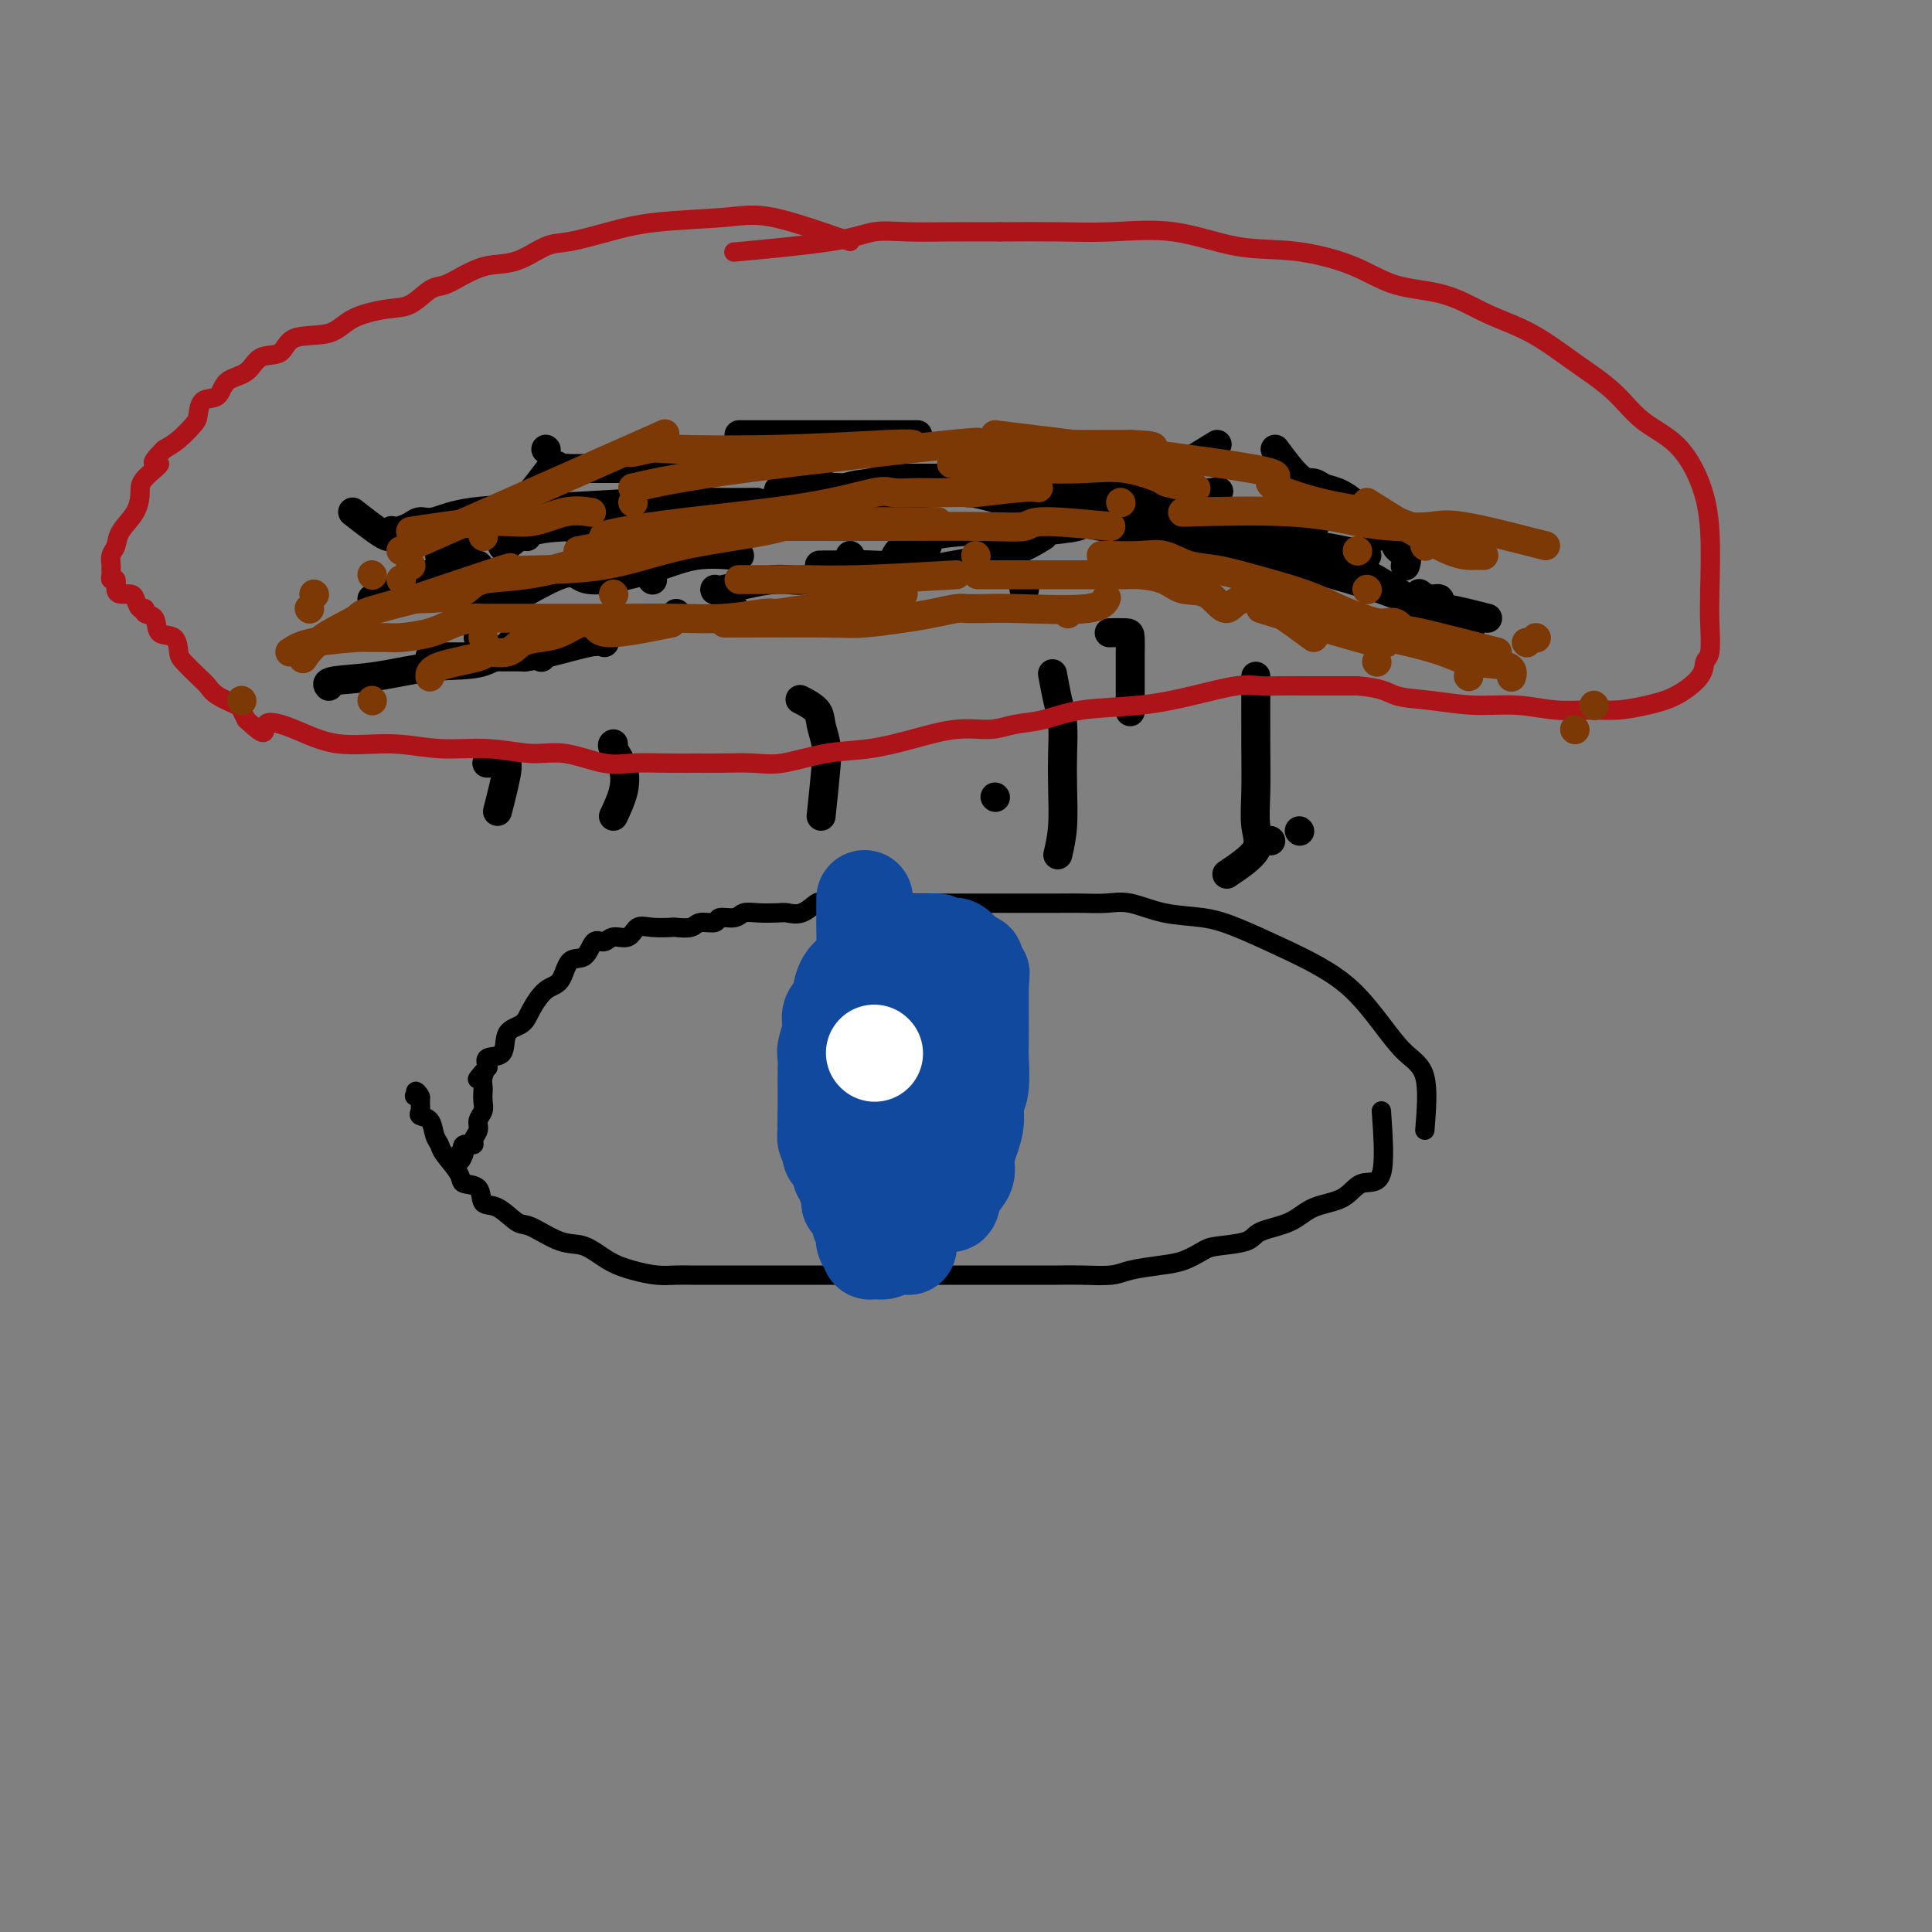 <svg viewBox='0 0 400 400' version='1.1' xmlns='http://www.w3.org/2000/svg' xmlns:xlink='http://www.w3.org/1999/xlink'><rect x="0" y="0" width="400" height="400" fill="#808080" stroke="none"/><g fill='none' stroke='#000000' stroke-width='4' stroke-linecap='round' stroke-linejoin='round'><path d='M295,234c0.338,-4.217 0.677,-8.434 0,-11c-0.677,-2.566 -2.368,-3.480 -4,-5c-1.632,-1.520 -3.204,-3.646 -5,-6c-1.796,-2.354 -3.814,-4.935 -6,-7c-2.186,-2.065 -4.539,-3.613 -7,-5c-2.461,-1.387 -5.028,-2.614 -8,-4c-2.972,-1.386 -6.349,-2.932 -9,-4c-2.651,-1.068 -4.578,-1.659 -7,-2c-2.422,-0.341 -5.340,-0.431 -8,-1c-2.660,-0.569 -5.064,-1.617 -7,-2c-1.936,-0.383 -3.405,-0.103 -5,0c-1.595,0.103 -3.318,0.028 -5,0c-1.682,-0.028 -3.324,-0.007 -5,0c-1.676,0.007 -3.385,0.002 -5,0c-1.615,-0.002 -3.136,-0.001 -5,0c-1.864,0.001 -4.069,0.000 -6,0c-1.931,-0.000 -3.586,-0.000 -5,0c-1.414,0.000 -2.586,0.000 -4,0c-1.414,-0.000 -3.069,-0.000 -4,0c-0.931,0.000 -1.138,0.000 -2,0c-0.862,-0.000 -2.380,-0.000 -3,0c-0.620,0.000 -0.341,0.000 -1,0c-0.659,-0.000 -2.254,-0.000 -3,0c-0.746,0.000 -0.642,0.000 -1,0c-0.358,-0.000 -1.179,-0.000 -2,0'/><path d='M178,187c-9.410,-0.009 -4.934,-0.030 -4,0c0.934,0.030 -1.673,0.113 -3,0c-1.327,-0.113 -1.373,-0.422 -2,0c-0.627,0.422 -1.835,1.576 -3,2c-1.165,0.424 -2.289,0.118 -3,0c-0.711,-0.118 -1.011,-0.047 -2,0c-0.989,0.047 -2.669,0.069 -4,0c-1.331,-0.069 -2.314,-0.230 -3,0c-0.686,0.230 -1.074,0.850 -2,1c-0.926,0.150 -2.389,-0.170 -3,0c-0.611,0.170 -0.371,0.830 -1,1c-0.629,0.170 -2.128,-0.150 -3,0c-0.872,0.150 -1.115,0.770 -2,1c-0.885,0.230 -2.410,0.069 -3,0c-0.590,-0.069 -0.245,-0.048 -1,0c-0.755,0.048 -2.611,0.123 -4,0c-1.389,-0.123 -2.312,-0.442 -3,0c-0.688,0.442 -1.142,1.646 -2,2c-0.858,0.354 -2.121,-0.144 -3,0c-0.879,0.144 -1.376,0.928 -2,1c-0.624,0.072 -1.377,-0.569 -2,0c-0.623,0.569 -1.115,2.347 -2,3c-0.885,0.653 -2.161,0.182 -3,1c-0.839,0.818 -1.241,2.927 -2,4c-0.759,1.073 -1.875,1.111 -3,2c-1.125,0.889 -2.260,2.629 -3,4c-0.740,1.371 -1.085,2.373 -2,3c-0.915,0.627 -2.400,0.879 -3,2c-0.600,1.121 -0.315,3.109 -1,4c-0.685,0.891 -2.338,0.683 -3,1c-0.662,0.317 -0.331,1.158 0,2'/><path d='M101,221c-3.630,4.218 -1.705,1.763 -1,1c0.705,-0.763 0.190,0.166 0,1c-0.190,0.834 -0.055,1.574 0,2c0.055,0.426 0.030,0.537 0,1c-0.030,0.463 -0.065,1.279 0,2c0.065,0.721 0.230,1.346 0,2c-0.230,0.654 -0.854,1.337 -1,2c-0.146,0.663 0.185,1.308 0,2c-0.185,0.692 -0.885,1.433 -1,2c-0.115,0.567 0.354,0.960 0,1c-0.354,0.040 -1.530,-0.274 -2,0c-0.470,0.274 -0.235,1.137 0,2'/><path d='M96,239c-1.000,2.726 -1.000,0.542 -1,0c0.000,-0.542 0.000,0.560 0,1c-0.000,0.440 0.000,0.220 0,0'/><path d='M286,230c0.373,5.348 0.746,10.697 0,13c-0.746,2.303 -2.609,1.561 -4,2c-1.391,0.439 -2.308,2.058 -4,3c-1.692,0.942 -4.158,1.208 -6,2c-1.842,0.792 -3.058,2.109 -5,3c-1.942,0.891 -4.609,1.356 -6,2c-1.391,0.644 -1.507,1.468 -3,2c-1.493,0.532 -4.364,0.772 -6,1c-1.636,0.228 -2.038,0.443 -3,1c-0.962,0.557 -2.483,1.456 -4,2c-1.517,0.544 -3.030,0.734 -5,1c-1.970,0.266 -4.396,0.607 -6,1c-1.604,0.393 -2.386,0.837 -4,1c-1.614,0.163 -4.059,0.044 -6,0c-1.941,-0.044 -3.377,-0.012 -5,0c-1.623,0.012 -3.434,0.003 -5,0c-1.566,-0.003 -2.886,-0.001 -5,0c-2.114,0.001 -5.020,0.000 -7,0c-1.980,-0.000 -3.033,-0.000 -5,0c-1.967,0.000 -4.848,0.000 -7,0c-2.152,-0.000 -3.576,-0.000 -5,0'/><path d='M185,264c-7.855,0.000 -4.992,0.000 -5,0c-0.008,-0.000 -2.887,-0.000 -5,0c-2.113,0.000 -3.461,0.000 -5,0c-1.539,-0.000 -3.270,-0.000 -5,0c-1.730,0.000 -3.460,0.000 -5,0c-1.540,-0.000 -2.892,-0.000 -4,0c-1.108,0.000 -1.973,0.000 -3,0c-1.027,-0.000 -2.217,-0.000 -3,0c-0.783,0.000 -1.159,0.001 -2,0c-0.841,-0.001 -2.145,-0.003 -3,0c-0.855,0.003 -1.259,0.010 -2,0c-0.741,-0.010 -1.818,-0.038 -3,0c-1.182,0.038 -2.470,0.143 -4,0c-1.530,-0.143 -3.302,-0.533 -5,-1c-1.698,-0.467 -3.321,-1.012 -5,-2c-1.679,-0.988 -3.415,-2.419 -5,-3c-1.585,-0.581 -3.021,-0.310 -5,-1c-1.979,-0.690 -4.503,-2.339 -6,-3c-1.497,-0.661 -1.967,-0.334 -3,-1c-1.033,-0.666 -2.628,-2.326 -4,-3c-1.372,-0.674 -2.522,-0.362 -3,-1c-0.478,-0.638 -0.285,-2.226 -1,-3c-0.715,-0.774 -2.339,-0.734 -3,-1c-0.661,-0.266 -0.361,-0.838 -1,-2c-0.639,-1.162 -2.217,-2.913 -3,-4c-0.783,-1.087 -0.770,-1.509 -1,-2c-0.230,-0.491 -0.702,-1.052 -1,-2c-0.298,-0.948 -0.420,-2.285 -1,-3c-0.580,-0.715 -1.618,-0.808 -2,-1c-0.382,-0.192 -0.109,-0.483 0,-1c0.109,-0.517 0.055,-1.258 0,-2'/><path d='M87,228c-1.952,-3.476 -0.333,-1.667 0,-1c0.333,0.667 -0.619,0.190 -1,0c-0.381,-0.190 -0.190,-0.095 0,0'/></g>
<g fill='none' stroke='#11499F' stroke-width='20' stroke-linecap='round' stroke-linejoin='round'><path d='M180,208c-0.845,-0.127 -1.691,-0.254 -2,0c-0.309,0.254 -0.083,0.889 0,2c0.083,1.111 0.022,2.696 0,4c-0.022,1.304 -0.006,2.326 0,3c0.006,0.674 0.002,1.001 0,2c-0.002,0.999 -0.000,2.671 0,4c0.000,1.329 0.000,2.314 0,3c-0.000,0.686 -0.000,1.073 0,2c0.000,0.927 0.000,2.394 0,3c-0.000,0.606 -0.000,0.351 0,1c0.000,0.649 0.000,2.201 0,3c-0.000,0.799 -0.000,0.843 0,1c0.000,0.157 0.000,0.427 0,1c-0.000,0.573 -0.000,1.449 0,2c0.000,0.551 0.000,0.775 0,1'/><path d='M178,240c-0.359,5.068 -0.256,1.738 0,1c0.256,-0.738 0.664,1.115 1,2c0.336,0.885 0.599,0.801 1,1c0.401,0.199 0.941,0.680 1,1c0.059,0.320 -0.363,0.478 0,1c0.363,0.522 1.510,1.408 2,2c0.490,0.592 0.324,0.891 1,1c0.676,0.109 2.195,0.029 3,0c0.805,-0.029 0.897,-0.008 1,0c0.103,0.008 0.216,0.001 1,0c0.784,-0.001 2.238,0.002 3,0c0.762,-0.002 0.833,-0.009 1,0c0.167,0.009 0.431,0.036 1,0c0.569,-0.036 1.444,-0.133 2,0c0.556,0.133 0.793,0.497 1,0c0.207,-0.497 0.385,-1.854 1,-3c0.615,-1.146 1.666,-2.082 2,-3c0.334,-0.918 -0.050,-1.817 0,-3c0.050,-1.183 0.535,-2.650 1,-4c0.465,-1.350 0.909,-2.584 1,-4c0.091,-1.416 -0.172,-3.014 0,-4c0.172,-0.986 0.778,-1.361 1,-3c0.222,-1.639 0.059,-4.540 0,-6c-0.059,-1.460 -0.016,-1.477 0,-3c0.016,-1.523 0.004,-4.553 0,-6c-0.004,-1.447 -0.001,-1.313 0,-2c0.001,-0.687 0.000,-2.196 0,-3c-0.000,-0.804 -0.000,-0.902 0,-1'/><path d='M203,204c0.219,-4.470 0.267,-1.644 0,-1c-0.267,0.644 -0.849,-0.893 -1,-2c-0.151,-1.107 0.128,-1.785 0,-2c-0.128,-0.215 -0.663,0.033 -1,0c-0.337,-0.033 -0.476,-0.348 -1,-1c-0.524,-0.652 -1.433,-1.643 -2,-2c-0.567,-0.357 -0.793,-0.082 -1,0c-0.207,0.082 -0.396,-0.030 -1,0c-0.604,0.030 -1.624,0.200 -2,0c-0.376,-0.200 -0.107,-0.772 0,-1c0.107,-0.228 0.054,-0.114 0,0'/><path d='M179,186c0.002,1.557 0.005,3.115 0,4c-0.005,0.885 -0.016,1.099 0,2c0.016,0.901 0.059,2.489 0,4c-0.059,1.511 -0.220,2.946 -1,4c-0.780,1.054 -2.180,1.726 -3,3c-0.820,1.274 -1.061,3.150 -1,4c0.061,0.850 0.423,0.674 0,1c-0.423,0.326 -1.630,1.154 -2,2c-0.370,0.846 0.097,1.711 0,3c-0.097,1.289 -0.758,3.004 -1,4c-0.242,0.996 -0.065,1.274 0,2c0.065,0.726 0.017,1.902 0,3c-0.017,1.098 -0.005,2.119 0,3c0.005,0.881 0.001,1.622 0,2c-0.001,0.378 -0.000,0.394 0,1c0.000,0.606 0.000,1.803 0,3'/><path d='M171,231c-0.136,3.814 0.024,2.849 0,3c-0.024,0.151 -0.231,1.417 0,2c0.231,0.583 0.899,0.484 1,1c0.101,0.516 -0.366,1.647 0,2c0.366,0.353 1.566,-0.074 2,0c0.434,0.074 0.101,0.648 0,1c-0.101,0.352 0.030,0.483 0,1c-0.030,0.517 -0.220,1.420 0,2c0.220,0.580 0.851,0.837 1,1c0.149,0.163 -0.184,0.233 0,1c0.184,0.767 0.886,2.233 1,3c0.114,0.767 -0.358,0.836 0,1c0.358,0.164 1.546,0.424 2,1c0.454,0.576 0.173,1.468 0,2c-0.173,0.532 -0.239,0.706 0,1c0.239,0.294 0.781,0.710 1,1c0.219,0.290 0.113,0.456 0,1c-0.113,0.544 -0.234,1.467 0,2c0.234,0.533 0.822,0.676 1,1c0.178,0.324 -0.055,0.829 0,1c0.055,0.171 0.400,0.008 1,0c0.600,-0.008 1.457,0.141 2,0c0.543,-0.141 0.771,-0.570 1,-1'/><path d='M184,258c0.705,-0.450 -0.033,-2.074 0,-3c0.033,-0.926 0.835,-1.154 1,-2c0.165,-0.846 -0.308,-2.311 0,-4c0.308,-1.689 1.395,-3.603 2,-6c0.605,-2.397 0.726,-5.277 1,-8c0.274,-2.723 0.699,-5.291 1,-8c0.301,-2.709 0.477,-5.561 1,-8c0.523,-2.439 1.394,-4.467 2,-6c0.606,-1.533 0.947,-2.572 1,-4c0.053,-1.428 -0.182,-3.246 0,-4c0.182,-0.754 0.781,-0.443 1,-1c0.219,-0.557 0.060,-1.981 0,-3c-0.060,-1.019 -0.019,-1.632 0,-2c0.019,-0.368 0.017,-0.491 0,-1c-0.017,-0.509 -0.051,-1.404 0,-2c0.051,-0.596 0.185,-0.892 0,-1c-0.185,-0.108 -0.689,-0.029 -1,0c-0.311,0.029 -0.430,0.008 -1,0c-0.570,-0.008 -1.591,-0.002 -2,0c-0.409,0.002 -0.204,0.001 0,0'/><path d='M188,258c0.000,0.000 0.100,0.100 0.1,0.1'/></g>
<g fill='none' stroke='#FFFFFF' stroke-width='20' stroke-linecap='round' stroke-linejoin='round'><path d='M181,218c0.000,0.000 0.100,0.100 0.1,0.1'/></g>
<g fill='none' stroke='#000000' stroke-width='6' stroke-linecap='round' stroke-linejoin='round'><path d='M103,168c0.944,-3.691 1.888,-7.381 2,-9c0.112,-1.619 -0.609,-1.166 -1,-1c-0.391,0.166 -0.451,0.045 -1,0c-0.549,-0.045 -1.585,-0.013 -2,0c-0.415,0.013 -0.207,0.006 0,0'/><path d='M127,169c0.785,-1.660 1.569,-3.321 2,-5c0.431,-1.679 0.507,-3.378 0,-5c-0.507,-1.622 -1.598,-3.167 -2,-4c-0.402,-0.833 -0.115,-0.952 0,-1c0.115,-0.048 0.057,-0.024 0,0'/><path d='M170,169c0.394,-3.762 0.788,-7.523 1,-10c0.212,-2.477 0.242,-3.669 0,-5c-0.242,-1.331 -0.756,-2.800 -1,-4c-0.244,-1.200 -0.220,-2.131 -1,-3c-0.780,-0.869 -2.366,-1.677 -3,-2c-0.634,-0.323 -0.317,-0.162 0,0'/><path d='M206,165c0.000,0.000 0.100,0.100 0.1,0.1'/><path d='M234,146c-0.000,0.981 -0.001,1.962 0,1c0.001,-0.962 0.003,-3.865 0,-6c-0.003,-2.135 -0.012,-3.500 0,-5c0.012,-1.500 0.044,-3.134 0,-4c-0.044,-0.866 -0.166,-0.964 -1,-1c-0.834,-0.036 -2.381,-0.010 -3,0c-0.619,0.010 -0.309,0.005 0,0'/><path d='M263,174c0.000,0.000 0.100,0.100 0.1,0.1'/><path d='M269,172c0.000,0.000 0.100,0.100 0.1,0.1'/><path d='M219,177c0.421,-1.802 0.842,-3.603 1,-6c0.158,-2.397 0.053,-5.389 0,-8c-0.053,-2.611 -0.053,-4.840 0,-7c0.053,-2.160 0.158,-4.249 0,-6c-0.158,-1.751 -0.581,-3.164 -1,-5c-0.419,-1.836 -0.834,-4.096 -1,-5c-0.166,-0.904 -0.083,-0.452 0,0'/><path d='M254,181c2.536,-1.703 5.072,-3.406 6,-5c0.928,-1.594 0.249,-3.078 0,-5c-0.249,-1.922 -0.067,-4.280 0,-7c0.067,-2.720 0.018,-5.801 0,-10c-0.018,-4.199 -0.005,-9.515 0,-12c0.005,-2.485 0.001,-2.139 0,-2c-0.001,0.139 -0.001,0.069 0,0'/><path d='M305,129c-2.467,-1.033 -4.935,-2.067 -6,-3c-1.065,-0.933 -0.729,-1.766 -1,-2c-0.271,-0.234 -1.150,0.129 -2,0c-0.850,-0.129 -1.671,-0.751 -2,-1c-0.329,-0.249 -0.164,-0.124 0,0'/><path d='M290,123c-3.470,-2.144 -6.941,-4.287 -9,-5c-2.059,-0.713 -2.707,0.005 -4,0c-1.293,-0.005 -3.233,-0.732 -5,-1c-1.767,-0.268 -3.362,-0.077 -4,0c-0.638,0.077 -0.319,0.038 0,0'/><path d='M272,114c-2.887,-2.113 -5.774,-4.226 -9,-5c-3.226,-0.774 -6.792,-0.208 -11,0c-4.208,0.208 -9.060,0.060 -11,0c-1.940,-0.060 -0.970,-0.030 0,0'/><path d='M216,111c-2.226,1.381 -4.452,2.762 -9,4c-4.548,1.238 -11.417,2.333 -15,3c-3.583,0.667 -3.881,0.905 -4,1c-0.119,0.095 -0.060,0.048 0,0'/><path d='M192,113c-2.542,1.691 -5.085,3.381 -7,4c-1.915,0.619 -3.204,0.166 -5,0c-1.796,-0.166 -4.099,-0.045 -6,0c-1.901,0.045 -3.400,0.013 -4,0c-0.600,-0.013 -0.300,-0.006 0,0'/><path d='M236,109c-0.411,-0.085 -0.823,-0.169 -3,-1c-2.177,-0.831 -6.120,-2.408 -9,-3c-2.880,-0.592 -4.699,-0.198 -8,1c-3.301,1.198 -8.086,3.199 -10,4c-1.914,0.801 -0.957,0.400 0,0'/><path d='M176,115c0.348,0.489 0.696,0.979 -1,2c-1.696,1.021 -5.435,2.575 -8,3c-2.565,0.425 -3.956,-0.278 -7,0c-3.044,0.278 -7.743,1.536 -10,2c-2.257,0.464 -2.074,0.132 -2,0c0.074,-0.132 0.037,-0.066 0,0'/><path d='M140,127c0.000,0.000 0.100,0.100 0.1,0.1'/><path d='M116,132c0.000,0.000 0.100,0.100 0.1,0.1'/><path d='M107,132c-2.119,2.055 -4.238,4.109 -7,5c-2.762,0.891 -6.165,0.617 -10,1c-3.835,0.383 -8.100,1.422 -12,2c-3.900,0.578 -7.435,0.694 -9,1c-1.565,0.306 -1.162,0.802 -1,1c0.162,0.198 0.081,0.099 0,0'/><path d='M112,136c0.000,0.000 0.100,0.100 0.1,0.1'/><path d='M98,129c7.228,-4.376 14.456,-8.752 18,-10c3.544,-1.248 3.405,0.632 6,1c2.595,0.368 7.925,-0.777 12,-2c4.075,-1.223 6.896,-2.524 10,-3c3.104,-0.476 6.489,-0.128 8,0c1.511,0.128 1.146,0.037 1,0c-0.146,-0.037 -0.073,-0.018 0,0'/><path d='M89,136c1.213,0.004 2.425,0.008 6,0c3.575,-0.008 9.512,-0.026 12,0c2.488,0.026 1.529,0.098 2,0c0.471,-0.098 2.374,-0.367 5,-1c2.626,-0.633 5.976,-1.632 8,-2c2.024,-0.368 2.721,-0.105 3,0c0.279,0.105 0.139,0.053 0,0'/><path d='M120,111c0.000,0.000 0.100,0.100 0.1,0.1'/><path d='M161,104c0.000,0.000 0.100,0.100 0.1,0.1'/><path d='M272,109c0.000,0.000 0.100,0.100 0.1,0.1'/><path d='M308,128c-3.656,-0.934 -7.312,-1.867 -9,-2c-1.688,-0.133 -1.407,0.535 -3,0c-1.593,-0.535 -5.060,-2.274 -10,-4c-4.940,-1.726 -11.354,-3.439 -17,-5c-5.646,-1.561 -10.525,-2.970 -15,-4c-4.475,-1.030 -8.546,-1.681 -13,-3c-4.454,-1.319 -9.293,-3.307 -12,-4c-2.707,-0.693 -3.284,-0.091 -4,0c-0.716,0.091 -1.571,-0.330 -2,0c-0.429,0.330 -0.433,1.412 0,2c0.433,0.588 1.302,0.683 0,1c-1.302,0.317 -4.773,0.854 -9,1c-4.227,0.146 -9.208,-0.101 -13,0c-3.792,0.101 -6.396,0.551 -9,1'/><path d='M192,111c-7.257,2.132 -6.900,4.964 -7,6c-0.100,1.036 -0.655,0.278 -1,0c-0.345,-0.278 -0.478,-0.074 -1,0c-0.522,0.074 -1.433,0.020 -2,0c-0.567,-0.020 -0.791,-0.005 -2,0c-1.209,0.005 -3.402,0.001 -5,0c-1.598,-0.001 -2.599,-0.000 -3,0c-0.401,0.000 -0.200,0.000 0,0'/><path d='M135,120c0.000,0.000 0.100,0.100 0.1,0.1'/><path d='M101,120c0.000,0.000 0.100,0.100 0.1,0.1'/><path d='M100,124c0.000,0.000 0.100,0.100 0.1,0.1'/><path d='M138,108c16.018,-2.995 32.037,-5.990 40,-7c7.963,-1.010 7.872,-0.035 10,0c2.128,0.035 6.477,-0.869 9,-1c2.523,-0.131 3.222,0.511 4,0c0.778,-0.511 1.635,-2.173 2,-3c0.365,-0.827 0.238,-0.817 2,0c1.762,0.817 5.414,2.443 10,3c4.586,0.557 10.106,0.046 14,1c3.894,0.954 6.161,3.372 8,4c1.839,0.628 3.249,-0.536 4,-1c0.751,-0.464 0.842,-0.229 1,0c0.158,0.229 0.383,0.453 1,0c0.617,-0.453 1.628,-1.584 2,-2c0.372,-0.416 0.106,-0.119 1,0c0.894,0.119 2.947,0.059 5,0'/><path d='M251,102c2.333,-0.500 1.167,-0.250 0,0'/><path d='M285,111c0.000,0.000 0.100,0.100 0.1,0.1'/><path d='M301,132c0.000,0.000 0.100,0.100 0.1,0.1'/><path d='M289,131c0.000,0.000 0.100,0.100 0.1,0.1'/><path d='M212,122c0.000,0.000 0.100,0.100 0.1,0.1'/><path d='M152,126c0.000,0.000 0.100,0.100 0.1,0.1'/><path d='M107,132c0.000,0.000 0.100,0.100 0.1,0.1'/><path d='M99,132c0.000,0.000 0.100,0.100 0.1,0.1'/><path d='M91,115c0.000,0.000 0.100,0.100 0.1,0.1'/><path d='M125,111c8.805,-0.543 17.610,-1.087 23,-2c5.390,-0.913 7.364,-2.196 10,-3c2.636,-0.804 5.934,-1.130 9,-2c3.066,-0.870 5.900,-2.286 8,-3c2.100,-0.714 3.466,-0.727 5,-1c1.534,-0.273 3.236,-0.805 4,-1c0.764,-0.195 0.591,-0.052 1,0c0.409,0.052 1.402,0.014 2,0c0.598,-0.014 0.801,-0.004 1,0c0.199,0.004 0.394,0.001 2,0c1.606,-0.001 4.625,-0.000 6,0c1.375,0.000 1.107,0.000 1,0c-0.107,-0.000 -0.054,-0.000 0,0'/><path d='M246,102c0.000,0.000 0.100,0.100 0.1,0.1'/><path d='M292,124c0.000,0.000 0.100,0.100 0.1,0.1'/><path d='M304,135c0.000,0.000 0.100,0.100 0.1,0.1'/><path d='M285,111c0.000,0.000 0.100,0.100 0.1,0.1'/><path d='M252,92c-11.015,6.762 -22.031,13.525 -27,16c-4.969,2.475 -3.892,0.663 -4,0c-0.108,-0.663 -1.403,-0.178 -2,0c-0.597,0.178 -0.497,0.048 -1,0c-0.503,-0.048 -1.609,-0.013 -2,0c-0.391,0.013 -0.067,0.003 -1,0c-0.933,-0.003 -3.124,-0.001 -4,0c-0.876,0.001 -0.438,0.000 0,0'/><path d='M187,104c-14.432,2.113 -28.863,4.227 -35,5c-6.137,0.773 -3.979,0.207 -4,0c-0.021,-0.207 -2.220,-0.055 -4,0c-1.780,0.055 -3.142,0.015 -4,0c-0.858,-0.015 -1.212,-0.003 -2,0c-0.788,0.003 -2.011,-0.002 -4,0c-1.989,0.002 -4.743,0.011 -7,0c-2.257,-0.011 -4.016,-0.042 -7,0c-2.984,0.042 -7.191,0.155 -10,1c-2.809,0.845 -4.218,2.420 -5,3c-0.782,0.580 -0.938,0.166 -1,0c-0.062,-0.166 -0.031,-0.083 0,0'/><path d='M99,117c0.000,0.000 0.100,0.100 0.1,0.1'/><path d='M113,93c0.000,0.000 0.100,0.100 0.1,0.1'/><path d='M73,106c2.855,2.232 5.709,4.464 7,5c1.291,0.536 1.018,-0.625 1,-1c-0.018,-0.375 0.218,0.036 1,0c0.782,-0.036 2.110,-0.520 3,-1c0.890,-0.480 1.342,-0.955 2,-1c0.658,-0.045 1.523,0.342 3,0c1.477,-0.342 3.567,-1.412 8,-2c4.433,-0.588 11.210,-0.693 18,-1c6.790,-0.307 13.593,-0.814 19,-1c5.407,-0.186 9.417,-0.050 13,0c3.583,0.050 6.738,0.014 8,0c1.262,-0.014 0.631,-0.007 0,0'/><path d='M147,104c0.000,0.000 0.100,0.100 0.1,0.1'/><path d='M171,95c0.000,0.000 0.100,0.100 0.1,0.1'/><path d='M153,90c6.174,0.000 12.348,0.000 16,0c3.652,0.000 4.782,0.000 6,0c1.218,0.000 2.522,0.000 5,0c2.478,0.000 6.129,0.000 8,0c1.871,0.000 1.963,0.000 2,0c0.037,0.000 0.018,0.000 0,0'/><path d='M209,91c0.000,0.000 0.100,0.100 0.1,0.1'/><path d='M264,93c1.816,2.448 3.632,4.897 5,6c1.368,1.103 2.288,0.862 3,1c0.712,0.138 1.216,0.657 2,1c0.784,0.343 1.849,0.512 3,1c1.151,0.488 2.389,1.296 3,2c0.611,0.704 0.596,1.303 1,2c0.404,0.697 1.227,1.492 2,2c0.773,0.508 1.498,0.731 2,1c0.502,0.269 0.783,0.585 1,1c0.217,0.415 0.370,0.928 1,1c0.630,0.072 1.738,-0.295 2,0c0.262,0.295 -0.322,1.254 0,2c0.322,0.746 1.548,1.278 2,2c0.452,0.722 0.129,1.635 0,2c-0.129,0.365 -0.065,0.183 0,0'/><path d='M305,129c0.000,0.000 0.100,0.100 0.1,0.1'/><path d='M283,115c-4.467,-0.959 -8.934,-1.917 -11,-2c-2.066,-0.083 -1.731,0.711 -2,1c-0.269,0.289 -1.141,0.073 -2,0c-0.859,-0.073 -1.705,-0.004 -3,0c-1.295,0.004 -3.038,-0.058 -4,0c-0.962,0.058 -1.144,0.236 -2,0c-0.856,-0.236 -2.384,-0.884 -4,-1c-1.616,-0.116 -3.318,0.301 -5,0c-1.682,-0.301 -3.345,-1.321 -7,-2c-3.655,-0.679 -9.301,-1.018 -15,-2c-5.699,-0.982 -11.449,-2.607 -16,-4c-4.551,-1.393 -7.902,-2.555 -11,-3c-3.098,-0.445 -5.943,-0.172 -8,0c-2.057,0.172 -3.324,0.242 -4,0c-0.676,-0.242 -0.759,-0.796 -2,-1c-1.241,-0.204 -3.640,-0.058 -6,0c-2.360,0.058 -4.680,0.029 -7,0'/><path d='M174,101c-18.879,-1.539 -11.578,1.615 -11,3c0.578,1.385 -5.568,1.002 -9,1c-3.432,-0.002 -4.149,0.378 -6,1c-1.851,0.622 -4.836,1.487 -7,2c-2.164,0.513 -3.508,0.674 -6,1c-2.492,0.326 -6.132,0.819 -8,1c-1.868,0.181 -1.962,0.052 -2,0c-0.038,-0.052 -0.019,-0.026 0,0'/><path d='M109,111c0.000,0.000 0.100,0.100 0.1,0.1'/><path d='M96,127c0.000,0.000 0.100,0.100 0.1,0.1'/><path d='M77,124c5.632,-2.147 11.263,-4.295 15,-7c3.737,-2.705 5.579,-5.968 8,-8c2.421,-2.032 5.421,-2.832 8,-5c2.579,-2.168 4.736,-5.705 6,-7c1.264,-1.295 1.635,-0.347 2,0c0.365,0.347 0.726,0.093 1,0c0.274,-0.093 0.462,-0.025 1,0c0.538,0.025 1.427,0.007 2,0c0.573,-0.007 0.830,-0.002 1,0c0.170,0.002 0.253,0.000 1,0c0.747,-0.000 2.160,-0.000 3,0c0.840,0.000 1.108,0.000 2,0c0.892,-0.000 2.407,-0.000 3,0c0.593,0.000 0.262,0.000 1,0c0.738,-0.000 2.545,-0.000 4,0c1.455,0.000 2.559,0.000 3,0c0.441,-0.000 0.221,-0.000 0,0'/><path d='M190,99c0.000,0.000 0.100,0.100 0.1,0.1'/></g>
<g fill='none' stroke='#AD1419' stroke-width='4' stroke-linecap='round' stroke-linejoin='round'><path d='M176,50c-5.989,-2.095 -11.977,-4.190 -16,-5c-4.023,-0.810 -6.079,-0.335 -10,0c-3.921,0.335 -9.705,0.531 -14,1c-4.295,0.469 -7.099,1.210 -10,2c-2.901,0.790 -5.899,1.629 -8,2c-2.101,0.371 -3.304,0.275 -5,1c-1.696,0.725 -3.884,2.272 -6,3c-2.116,0.728 -4.158,0.636 -6,1c-1.842,0.364 -3.483,1.182 -5,2c-1.517,0.818 -2.909,1.635 -4,2c-1.091,0.365 -1.880,0.277 -3,1c-1.120,0.723 -2.569,2.257 -4,3c-1.431,0.743 -2.843,0.693 -5,1c-2.157,0.307 -5.060,0.969 -7,2c-1.940,1.031 -2.916,2.430 -5,3c-2.084,0.570 -5.276,0.311 -7,1c-1.724,0.689 -1.980,2.325 -3,3c-1.020,0.675 -2.806,0.388 -4,1c-1.194,0.612 -1.798,2.121 -3,3c-1.202,0.879 -3.003,1.126 -4,2c-0.997,0.874 -1.190,2.373 -2,3c-0.810,0.627 -2.236,0.381 -3,1c-0.764,0.619 -0.864,2.104 -1,3c-0.136,0.896 -0.306,1.203 -1,2c-0.694,0.797 -1.913,2.085 -3,3c-1.087,0.915 -2.044,1.458 -3,2'/><path d='M34,93c-4.237,4.091 -1.328,2.818 -1,3c0.328,0.182 -1.925,1.820 -3,3c-1.075,1.180 -0.971,1.901 -1,3c-0.029,1.099 -0.190,2.574 -1,4c-0.810,1.426 -2.270,2.802 -3,4c-0.730,1.198 -0.731,2.219 -1,3c-0.269,0.781 -0.805,1.324 -1,2c-0.195,0.676 -0.048,1.486 0,2c0.048,0.514 -0.002,0.733 0,1c0.002,0.267 0.055,0.583 0,1c-0.055,0.417 -0.218,0.934 0,1c0.218,0.066 0.818,-0.320 1,0c0.182,0.320 -0.054,1.348 0,2c0.054,0.652 0.397,0.930 1,1c0.603,0.070 1.466,-0.069 2,0c0.534,0.069 0.739,0.345 1,1c0.261,0.655 0.579,1.689 1,2c0.421,0.311 0.946,-0.101 1,0c0.054,0.101 -0.364,0.717 0,1c0.364,0.283 1.510,0.235 2,1c0.490,0.765 0.323,2.344 1,3c0.677,0.656 2.198,0.388 3,1c0.802,0.612 0.884,2.103 1,3c0.116,0.897 0.266,1.200 1,2c0.734,0.800 2.052,2.097 3,3c0.948,0.903 1.525,1.410 2,2c0.475,0.590 0.849,1.261 2,2c1.151,0.739 3.079,1.545 4,2c0.921,0.455 0.835,0.559 1,1c0.165,0.441 0.583,1.221 1,2'/><path d='M51,149c4.981,4.702 3.434,1.958 4,1c0.566,-0.958 3.246,-0.128 6,1c2.754,1.128 5.582,2.555 9,3c3.418,0.445 7.425,-0.093 11,0c3.575,0.093 6.717,0.817 10,1c3.283,0.183 6.707,-0.175 10,0c3.293,0.175 6.455,0.884 9,1c2.545,0.116 4.473,-0.361 7,0c2.527,0.361 5.653,1.561 8,2c2.347,0.439 3.915,0.117 6,0c2.085,-0.117 4.686,-0.030 7,0c2.314,0.030 4.342,0.001 6,0c1.658,-0.001 2.947,0.026 5,0c2.053,-0.026 4.870,-0.103 7,0c2.130,0.103 3.572,0.388 6,0c2.428,-0.388 5.843,-1.448 9,-2c3.157,-0.552 6.058,-0.596 9,-1c2.942,-0.404 5.926,-1.168 9,-2c3.074,-0.832 6.238,-1.732 9,-2c2.762,-0.268 5.123,0.098 7,0c1.877,-0.098 3.271,-0.659 5,-1c1.729,-0.341 3.792,-0.463 6,-1c2.208,-0.537 4.561,-1.489 8,-2c3.439,-0.511 7.962,-0.582 12,-1c4.038,-0.418 7.589,-1.184 11,-2c3.411,-0.816 6.680,-1.683 9,-2c2.320,-0.317 3.691,-0.085 5,0c1.309,0.085 2.557,0.023 4,0c1.443,-0.023 3.081,-0.006 5,0c1.919,0.006 4.120,0.002 6,0c1.880,-0.002 3.440,-0.001 5,0'/><path d='M281,142c5.369,0.410 6.293,1.434 8,2c1.707,0.566 4.198,0.673 7,1c2.802,0.327 5.914,0.873 9,1c3.086,0.127 6.148,-0.165 9,0c2.852,0.165 5.496,0.786 8,1c2.504,0.214 4.867,0.021 7,0c2.133,-0.021 4.035,0.131 6,0c1.965,-0.131 3.994,-0.546 6,-1c2.006,-0.454 3.987,-0.949 6,-2c2.013,-1.051 4.056,-2.658 5,-4c0.944,-1.342 0.790,-2.417 1,-3c0.210,-0.583 0.784,-0.673 1,-2c0.216,-1.327 0.073,-3.891 0,-6c-0.073,-2.109 -0.076,-3.763 0,-7c0.076,-3.237 0.232,-8.059 0,-12c-0.232,-3.941 -0.852,-7.003 -2,-10c-1.148,-2.997 -2.824,-5.929 -5,-8c-2.176,-2.071 -4.851,-3.280 -7,-5c-2.149,-1.720 -3.771,-3.949 -6,-6c-2.229,-2.051 -5.066,-3.923 -8,-6c-2.934,-2.077 -5.966,-4.358 -9,-6c-3.034,-1.642 -6.071,-2.643 -9,-4c-2.929,-1.357 -5.751,-3.068 -9,-4c-3.249,-0.932 -6.926,-1.084 -10,-2c-3.074,-0.916 -5.546,-2.595 -9,-4c-3.454,-1.405 -7.888,-2.534 -12,-3c-4.112,-0.466 -7.900,-0.269 -12,-1c-4.100,-0.731 -8.511,-2.392 -13,-3c-4.489,-0.608 -9.055,-0.164 -13,0c-3.945,0.164 -7.270,0.047 -11,0c-3.730,-0.047 -7.865,-0.023 -12,0'/><path d='M207,48c-7.670,-0.006 -8.847,-0.022 -11,0c-2.153,0.022 -5.284,0.083 -8,0c-2.716,-0.083 -5.017,-0.311 -7,0c-1.983,0.311 -3.649,1.161 -9,2c-5.351,0.839 -14.386,1.668 -18,2c-3.614,0.332 -1.807,0.166 0,0'/></g>
<g fill='none' stroke='#7C3805' stroke-width='6' stroke-linecap='round' stroke-linejoin='round'><path d='M85,110c5.915,-0.906 11.831,-1.812 16,-2c4.169,-0.188 6.592,0.341 9,0c2.408,-0.341 4.802,-1.553 7,-2c2.198,-0.447 4.199,-0.128 5,0c0.801,0.128 0.400,0.064 0,0'/><path d='M131,101c4.948,-1.124 9.896,-2.249 23,-4c13.104,-1.751 34.364,-4.130 43,-5c8.636,-0.870 4.650,-0.233 4,0c-0.650,0.233 2.038,0.062 4,0c1.962,-0.062 3.199,-0.017 4,0c0.801,0.017 1.164,0.004 2,0c0.836,-0.004 2.143,-0.001 3,0c0.857,0.001 1.263,0.000 2,0c0.737,-0.000 1.806,-0.000 3,0c1.194,0.000 2.514,0.000 4,0c1.486,-0.000 3.139,-0.000 5,0c1.861,0.000 3.931,0.000 6,0'/><path d='M234,92c6.644,0.222 4.756,0.778 4,1c-0.756,0.222 -0.378,0.111 0,0'/><path d='M264,100c0.000,0.000 0.100,0.100 0.1,0.1'/><path d='M295,113c0.000,0.000 0.100,0.100 0.1,0.1'/><path d='M310,135c-6.555,-1.674 -13.110,-3.348 -16,-4c-2.890,-0.652 -2.117,-0.282 -2,0c0.117,0.282 -0.424,0.477 -1,0c-0.576,-0.477 -1.188,-1.625 -2,-2c-0.812,-0.375 -1.824,0.023 -3,0c-1.176,-0.023 -2.515,-0.469 -4,-1c-1.485,-0.531 -3.117,-1.149 -5,-2c-1.883,-0.851 -4.019,-1.934 -7,-3c-2.981,-1.066 -6.808,-2.114 -10,-3c-3.192,-0.886 -5.748,-1.611 -8,-2c-2.252,-0.389 -4.201,-0.444 -6,-1c-1.799,-0.556 -3.449,-1.613 -5,-2c-1.551,-0.387 -3.003,-0.104 -5,0c-1.997,0.104 -4.538,0.028 -6,0c-1.462,-0.028 -1.846,-0.008 -2,0c-0.154,0.008 -0.077,0.004 0,0'/><path d='M198,119c-7.352,0.423 -14.704,0.845 -20,1c-5.296,0.155 -8.537,0.041 -11,0c-2.463,-0.041 -4.150,-0.011 -5,0c-0.850,0.011 -0.865,0.003 -1,0c-0.135,-0.003 -0.390,-0.001 -1,0c-0.610,0.001 -1.575,0.000 -2,0c-0.425,-0.000 -0.310,-0.000 -1,0c-0.690,0.000 -2.186,0.000 -3,0c-0.814,-0.000 -0.947,-0.000 -1,0c-0.053,0.000 -0.027,0.000 0,0'/><path d='M122,129c0.000,0.000 0.100,0.100 0.1,0.1'/><path d='M100,132c0.000,0.000 0.100,0.100 0.1,0.1'/><path d='M70,131c0.000,0.000 0.100,0.100 0.1,0.1'/><path d='M86,124c7.550,-2.535 15.100,-5.070 18,-6c2.900,-0.930 1.148,-0.255 1,0c-0.148,0.255 1.306,0.089 5,0c3.694,-0.089 9.628,-0.101 15,-1c5.372,-0.899 10.182,-2.686 16,-4c5.818,-1.314 12.645,-2.156 17,-3c4.355,-0.844 6.238,-1.690 8,-2c1.762,-0.310 3.402,-0.083 3,0c-0.402,0.083 -2.844,0.022 -3,0c-0.156,-0.022 1.976,-0.006 3,0c1.024,0.006 0.940,0.002 2,0c1.060,-0.002 3.263,-0.000 7,0c3.737,0.000 9.006,0.000 12,0c2.994,-0.000 3.713,-0.000 4,0c0.287,0.000 0.144,0.000 0,0'/><path d='M232,104c0.000,0.000 0.100,0.100 0.1,0.1'/><path d='M283,104c5.675,3.577 11.349,7.155 15,9c3.651,1.845 5.278,1.959 6,2c0.722,0.041 0.541,0.011 1,0c0.459,-0.011 1.560,-0.003 2,0c0.440,0.003 0.220,0.002 0,0'/><path d='M320,113c-6.559,-1.687 -13.117,-3.374 -17,-4c-3.883,-0.626 -5.089,-0.192 -7,0c-1.911,0.192 -4.526,0.143 -7,0c-2.474,-0.143 -4.808,-0.378 -8,-1c-3.192,-0.622 -7.244,-1.629 -14,-2c-6.756,-0.371 -16.216,-0.106 -20,0c-3.784,0.106 -1.892,0.053 0,0'/><path d='M215,101c-0.707,-0.113 -1.414,-0.226 -4,0c-2.586,0.226 -7.051,0.793 -9,1c-1.949,0.207 -1.383,0.056 -2,0c-0.617,-0.056 -2.417,-0.017 -4,0c-1.583,0.017 -2.950,0.013 -4,0c-1.050,-0.013 -1.784,-0.036 -3,0c-1.216,0.036 -2.916,0.132 -4,0c-1.084,-0.132 -1.553,-0.491 -4,0c-2.447,0.491 -6.874,1.831 -14,3c-7.126,1.169 -16.952,2.168 -24,3c-7.048,0.832 -11.320,1.496 -14,2c-2.680,0.504 -3.770,0.846 -4,1c-0.230,0.154 0.400,0.118 1,0c0.600,-0.118 1.172,-0.320 1,0c-0.172,0.320 -1.086,1.160 -2,2'/><path d='M125,113c-9.333,1.833 -4.667,0.917 0,0'/><path d='M100,111c0.000,0.000 0.100,0.100 0.1,0.1'/><path d='M77,119c0.000,0.000 0.100,0.100 0.1,0.1'/><path d='M65,123c0.000,0.000 0.100,0.100 0.1,0.1'/><path d='M64,126c0.000,0.000 0.100,0.100 0.1,0.1'/><path d='M83,114c22.509,-9.947 45.018,-19.894 52,-23c6.982,-3.106 -1.562,0.628 -4,2c-2.438,1.372 1.231,0.382 3,0c1.769,-0.382 1.637,-0.155 6,0c4.363,0.155 13.221,0.237 22,0c8.779,-0.237 17.479,-0.795 22,-1c4.521,-0.205 4.863,-0.059 5,0c0.137,0.059 0.068,0.029 0,0'/><path d='M206,90c22.183,2.728 44.366,5.456 53,7c8.634,1.544 3.720,1.903 4,3c0.280,1.097 5.756,2.931 10,4c4.244,1.069 7.256,1.372 10,2c2.744,0.628 5.220,1.581 9,3c3.780,1.419 8.864,3.305 11,4c2.136,0.695 1.325,0.199 1,0c-0.325,-0.199 -0.162,-0.099 0,0'/><path d='M318,132c0.000,0.000 0.100,0.100 0.1,0.1'/><path d='M272,132c-5.015,-3.694 -10.030,-7.389 -13,-8c-2.970,-0.611 -3.894,1.861 -5,2c-1.106,0.139 -2.392,-2.054 -4,-3c-1.608,-0.946 -3.537,-0.646 -5,-1c-1.463,-0.354 -2.460,-1.363 -4,-2c-1.540,-0.637 -3.622,-0.903 -5,-1c-1.378,-0.097 -2.050,-0.026 -3,0c-0.950,0.026 -2.176,0.007 -3,0c-0.824,-0.007 -1.244,-0.002 -2,0c-0.756,0.002 -1.846,0.001 -3,0c-1.154,-0.001 -2.371,-0.000 -5,0c-2.629,0.000 -6.669,0.000 -10,0c-3.331,-0.000 -5.952,-0.000 -7,0c-1.048,0.000 -0.524,0.000 0,0'/><path d='M187,123c-10.833,1.667 -21.667,3.333 -26,4c-4.333,0.667 -2.167,0.333 0,0'/><path d='M139,129c-5.220,1.057 -10.440,2.115 -13,2c-2.560,-0.115 -2.461,-1.402 -3,-2c-0.539,-0.598 -1.717,-0.506 -3,0c-1.283,0.506 -2.670,1.427 -4,2c-1.330,0.573 -2.601,0.797 -4,1c-1.399,0.203 -2.925,0.386 -4,1c-1.075,0.614 -1.700,1.661 -3,2c-1.300,0.339 -3.277,-0.028 -4,0c-0.723,0.028 -0.194,0.451 -2,1c-1.806,0.549 -5.948,1.225 -8,2c-2.052,0.775 -2.015,1.650 -2,2c0.015,0.350 0.007,0.175 0,0'/><path d='M77,145c0.000,0.000 0.100,0.100 0.1,0.1'/><path d='M60,135c1.126,-0.732 2.252,-1.463 5,-2c2.748,-0.537 7.119,-0.878 9,-1c1.881,-0.122 1.272,-0.025 2,0c0.728,0.025 2.794,-0.021 4,0c1.206,0.021 1.554,0.111 3,0c1.446,-0.111 3.991,-0.422 6,-1c2.009,-0.578 3.480,-1.423 5,-2c1.520,-0.577 3.087,-0.887 4,-1c0.913,-0.113 1.173,-0.030 2,0c0.827,0.030 2.223,0.008 3,0c0.777,-0.008 0.935,-0.001 2,0c1.065,0.001 3.038,-0.003 7,0c3.962,0.003 9.912,0.015 15,0c5.088,-0.015 9.315,-0.057 13,0c3.685,0.057 6.827,0.211 10,0c3.173,-0.211 6.376,-0.789 8,-1c1.624,-0.211 1.668,-0.057 2,0c0.332,0.057 0.952,0.016 1,0c0.048,-0.016 -0.476,-0.008 -1,0'/><path d='M160,127c9.605,-0.155 2.618,-0.041 1,0c-1.618,0.041 2.134,0.011 4,0c1.866,-0.011 1.845,-0.003 2,0c0.155,0.003 0.485,0.001 2,0c1.515,-0.001 4.216,-0.000 6,0c1.784,0.000 2.653,0.000 3,0c0.347,-0.000 0.174,-0.000 0,0'/><path d='M221,127c0.000,0.000 0.100,0.100 0.1,0.1'/><path d='M150,129c8.173,-0.024 16.347,-0.049 21,0c4.653,0.049 5.786,0.171 8,0c2.214,-0.171 5.510,-0.634 8,-1c2.490,-0.366 4.173,-0.634 6,-1c1.827,-0.366 3.799,-0.831 5,-1c1.201,-0.169 1.631,-0.043 2,0c0.369,0.043 0.677,0.004 1,0c0.323,-0.004 0.661,0.026 2,0c1.339,-0.026 3.678,-0.110 8,0c4.322,0.110 10.625,0.414 14,0c3.375,-0.414 3.821,-1.547 4,-2c0.179,-0.453 0.089,-0.227 0,0'/><path d='M261,126c10.165,3.090 20.329,6.180 24,7c3.671,0.820 0.848,-0.630 1,-1c0.152,-0.370 3.281,0.339 6,1c2.719,0.661 5.030,1.274 7,2c1.970,0.726 3.600,1.566 6,2c2.400,0.434 5.569,0.463 7,1c1.431,0.537 1.123,1.582 1,2c-0.123,0.418 -0.062,0.209 0,0'/><path d='M304,140c0.000,0.000 0.100,0.100 0.1,0.1'/><path d='M330,146c0.000,0.000 0.100,0.100 0.1,0.1'/><path d='M283,122c0.000,0.000 0.100,0.100 0.1,0.1'/><path d='M230,109c-5.609,-0.536 -11.218,-1.072 -14,-1c-2.782,0.072 -2.736,0.751 -4,1c-1.264,0.249 -3.837,0.066 -9,0c-5.163,-0.066 -12.916,-0.017 -20,0c-7.084,0.017 -13.497,0.002 -18,0c-4.503,-0.002 -7.094,0.011 -9,0c-1.906,-0.011 -3.128,-0.045 -6,0c-2.872,0.045 -7.394,0.170 -14,2c-6.606,1.830 -15.296,5.367 -22,7c-6.704,1.633 -11.420,1.363 -14,2c-2.580,0.637 -3.023,2.182 -5,3c-1.977,0.818 -5.489,0.909 -9,1'/><path d='M86,124c-12.258,3.048 -10.904,3.167 -12,4c-1.096,0.833 -4.641,2.378 -7,4c-2.359,1.622 -3.531,3.321 -4,4c-0.469,0.679 -0.234,0.340 0,0'/><path d='M50,145c0.000,0.000 0.100,0.100 0.1,0.1'/><path d='M83,120c0.000,0.000 0.100,0.100 0.1,0.1'/><path d='M85,117c0.000,0.000 0.100,0.100 0.1,0.1'/><path d='M131,104c0.000,0.000 0.100,0.100 0.1,0.1'/><path d='M197,96c6.127,0.408 12.253,0.816 17,1c4.747,0.184 8.113,0.144 11,0c2.887,-0.144 5.293,-0.392 8,0c2.707,0.392 5.715,1.425 7,2c1.285,0.575 0.846,0.693 2,1c1.154,0.307 3.901,0.802 5,1c1.099,0.198 0.549,0.099 0,0'/><path d='M281,114c0.000,0.000 0.100,0.100 0.1,0.1'/><path d='M316,133c0.000,0.000 0.100,0.100 0.1,0.1'/><path d='M326,151c0.000,0.000 0.100,0.100 0.1,0.1'/><path d='M285,137c0.000,0.000 0.100,0.100 0.1,0.1'/><path d='M270,126c0.000,0.000 0.100,0.100 0.1,0.1'/><path d='M202,115c0.000,0.000 0.100,0.100 0.1,0.1'/><path d='M127,123c0.000,0.000 0.100,0.100 0.1,0.1'/><path d='M65,123c0.000,0.000 0.100,0.100 0.1,0.1'/></g>
</svg>
